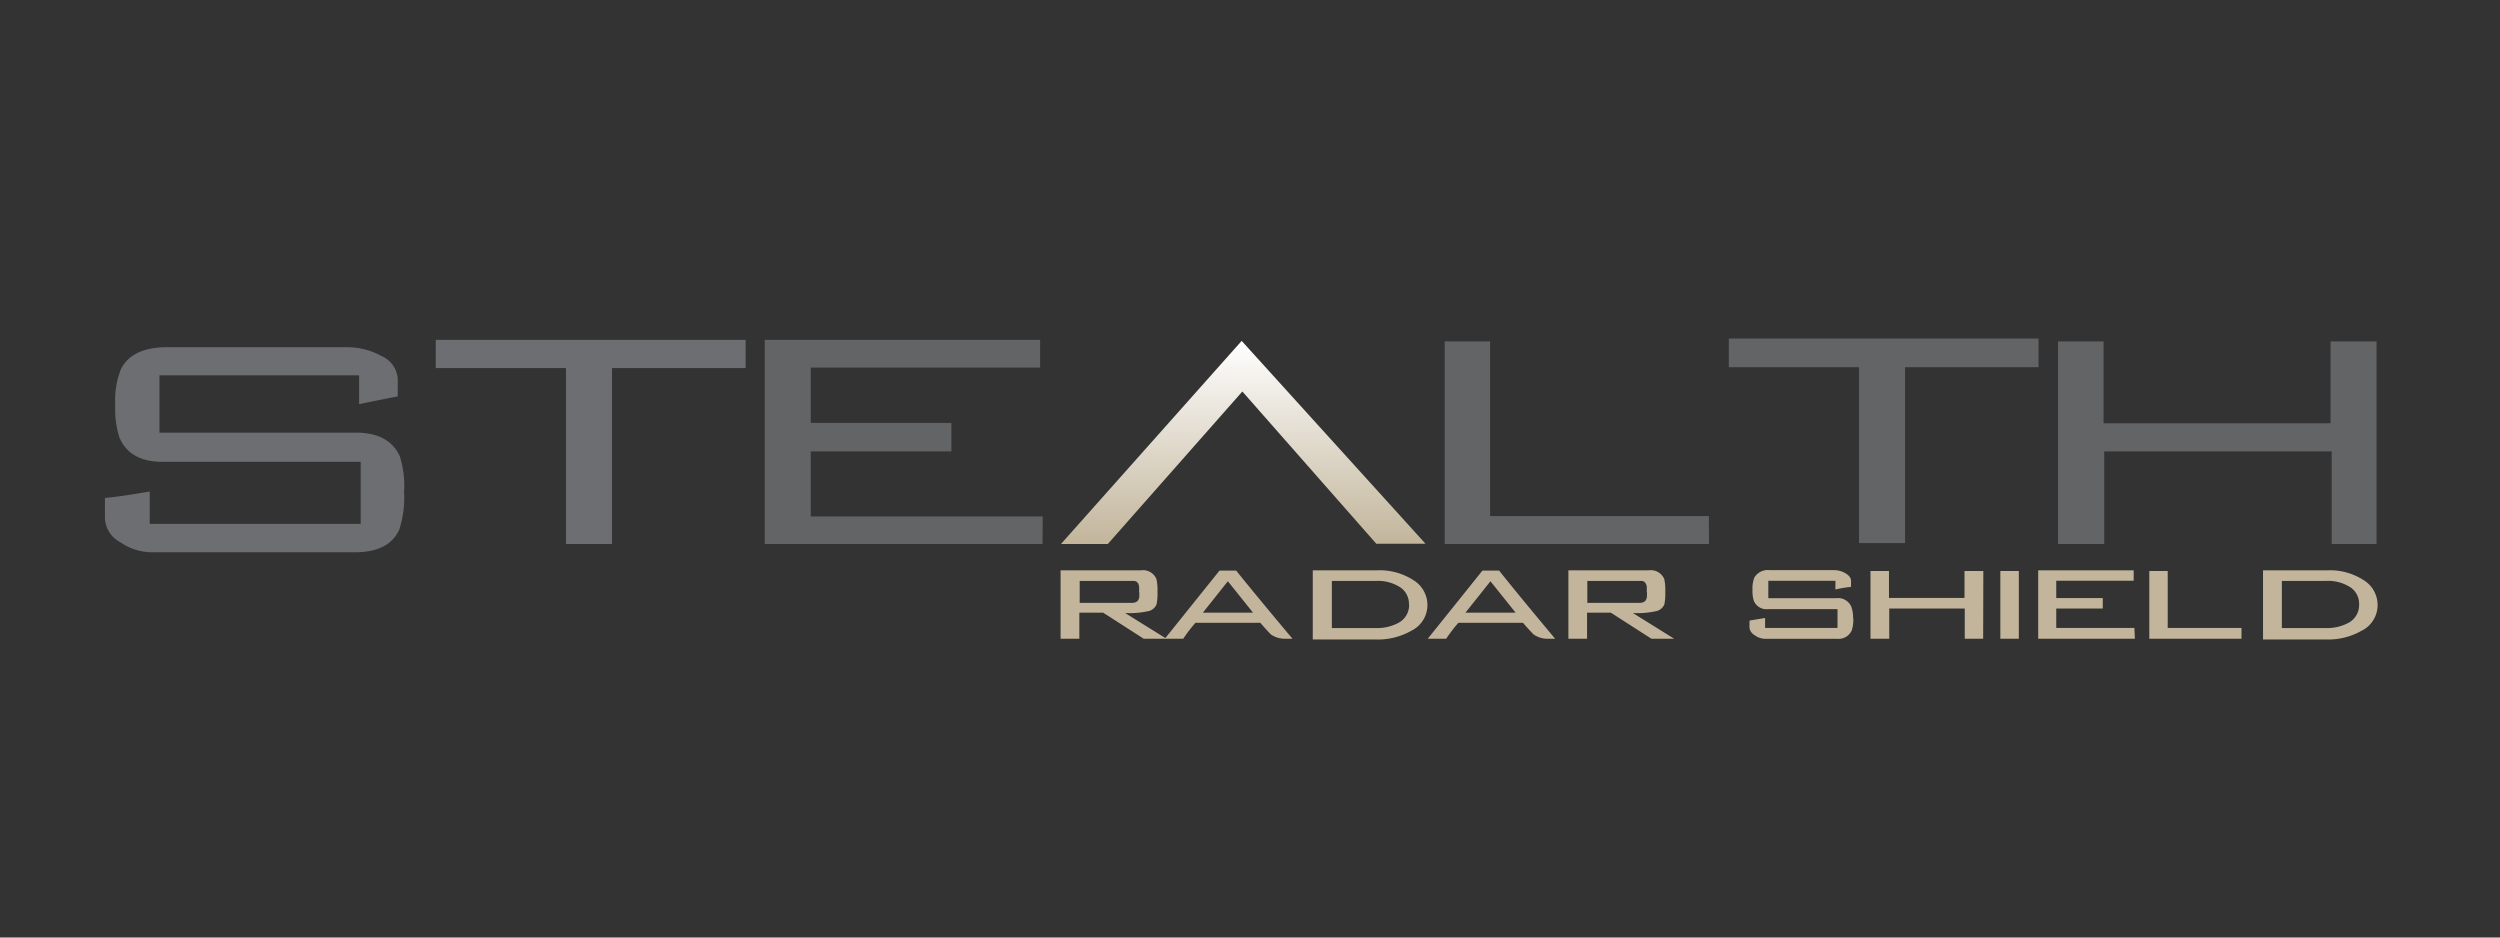 <svg data-name="Layer 1" xmlns="http://www.w3.org/2000/svg" viewBox="0 0 288 108"><rect x="0" y="0" width="288" height="108" fill="#333333" stroke="none"/><defs><linearGradient id="a" x1="143.22" y1="39.28" x2="143.22" y2="62.67" gradientUnits="userSpaceOnUse"><stop offset="0" stop-color="#fff"/><stop offset="1" stop-color="#c2b59b"/></linearGradient></defs><title>stealth-radar-shield-gbr-esp-logo</title><path d="M46.55 56.7A11.9 11.9 0 0 1 46 61q-1.18 2.62-5.1 2.62H17.47a6.38 6.38 0 0 1-3.6-1.15 3.28 3.28 0 0 1-1.78-2.73v-2.37q2-.2 5.16-.75v3.73h24.3V53.2H18.7q-3.76 0-4.95-2.82a10.87 10.87 0 0 1-.47-3.77 9.64 9.64 0 0 1 .65-4.08Q15.2 40 19.22 40h20.7a8.13 8.13 0 0 1 4 1 3.1 3.1 0 0 1 1.9 2.66v2q-1.54.3-4.45.9v-3.32h-23v6.6h22.6q3.88 0 5.1 2.76a11.4 11.4 0 0 1 .48 4.1zM85.9 42.4H70.5v20.27h-5.3V42.4h-15v-3.25h35.7z" fill="#6d6e71"/><path d="M120.1 62.67h-32V39.15h31.72v3.2H93.4v6.37h16.2V52H93.4v7.5h26.72zM196.88 62.67h-30.45V39.33h5.23v20.12h25.2zM234.84 42.3h-15.38v20.26h-5.3V42.3h-15V39h35.68zM273.78 62.67h-5.17V52h-26.2v10.67h-5.32V39.33h5.24v9.43h26.15v-9.43h5.3z" fill="#636466"/><path fill="url(#a)" d="M122.22 62.67l20.82-23.4 21.18 23.37h-5.67L143.12 45.1l-15.5 17.57h-5.4"/><path d="M134.37 73.58h-2.62l-4.67-3h-2.74v3h-2.16V65.7h9.26a1.68 1.68 0 0 1 1.78 1 5.68 5.68 0 0 1 .12 1.47 6.1 6.1 0 0 1-.1 1.43 1.3 1.3 0 0 1-.93.8 10 10 0 0 1-2.7.22zm-3.15-5.4a4.28 4.28 0 0 0 0-.66q-.13-.6-.64-.6h-6.2v2.53h6q.87 0 .87-.83v-.44z" fill="#c2b59b"/><path d="M148.9 73.58h-.74a2.8 2.8 0 0 1-1.73-.48c-.08-.06-.5-.5-1.24-1.35h-7.48a18.1 18.1 0 0 0-1.4 1.83h-2.12l6.3-7.85h1.92q2.1 2.63 6.48 7.85zm-4.55-3l-2.9-3.62-2.88 3.62zM164.44 69.67a3.3 3.3 0 0 1-1.87 3 7.77 7.77 0 0 1-4 1h-7.34V65.7h7.44a7.12 7.12 0 0 1 4.1 1.1 3.37 3.37 0 0 1 1.67 2.87zm-2.13-.07a2.27 2.27 0 0 0-1-1.94 4.75 4.75 0 0 0-2.78-.74h-5.1v5.43h5a5.17 5.17 0 0 0 2.8-.67 2.33 2.33 0 0 0 1.1-2.08zM179.15 73.58h-.74a2.8 2.8 0 0 1-1.72-.48c-.08-.06-.5-.5-1.24-1.35H168a18.1 18.1 0 0 0-1.4 1.83h-2.12l6.3-7.85h1.92q2.08 2.63 6.45 7.85zm-4.55-3l-2.9-3.62-2.88 3.62zM192.86 73.58h-2.62l-4.67-3h-2.74v3h-2.15V65.7h9.26a1.68 1.68 0 0 1 1.78 1 5.67 5.67 0 0 1 .12 1.47 6.24 6.24 0 0 1-.1 1.43 1.3 1.3 0 0 1-.93.8 10 10 0 0 1-2.7.22zm-3.16-5.4a4.57 4.57 0 0 0 0-.66c-.1-.4-.3-.6-.64-.6h-6.2v2.53h6c.58 0 .87-.28.87-.83v-.44zM213.5 71.23a4 4 0 0 1-.18 1.4 1.68 1.68 0 0 1-1.7.96h-8.3a2.06 2.06 0 0 1-1.2-.43 1.13 1.13 0 0 1-.58-.87v-.8l1.8-.3v1.15h8.34v-2.17h-8a1.57 1.57 0 0 1-1.63-.93 3.6 3.6 0 0 1-.16-1.28 3.34 3.34 0 0 1 .22-1.44 1.8 1.8 0 0 1 1.76-.84h7.38a2.6 2.6 0 0 1 1.33.35c.44.26.66.55.66.88v.7a13.56 13.56 0 0 0-1.8.3v-1h-7.73v2h7.84a1.66 1.66 0 0 1 1.73 1 4 4 0 0 1 .2 1.3zM228.46 73.58h-2.12V70.1h-8.7v3.48h-2.16v-7.8h2.13v3.1h8.7v-3.1h2.17zM232.57 73.58h-2.13v-7.8h2.13zM245.94 73.58H234.8V65.7h11v1.2h-8.92v2h5.36v1.2h-5.36v2.24h9zM258.22 73.58H247.6v-7.8h2.12v6.56h8.5zM273.9 69.67a3.3 3.3 0 0 1-1.86 3 7.77 7.77 0 0 1-4 1h-7.34V65.7h7.44a7.1 7.1 0 0 1 4.1 1.1 3.36 3.36 0 0 1 1.66 2.87zm-2.13-.07a2.27 2.27 0 0 0-1-1.94 4.75 4.75 0 0 0-2.8-.74h-5.1v5.43h5a5.18 5.18 0 0 0 2.8-.67 2.34 2.34 0 0 0 1.1-2.08z" fill="#c2b59b"/></svg>